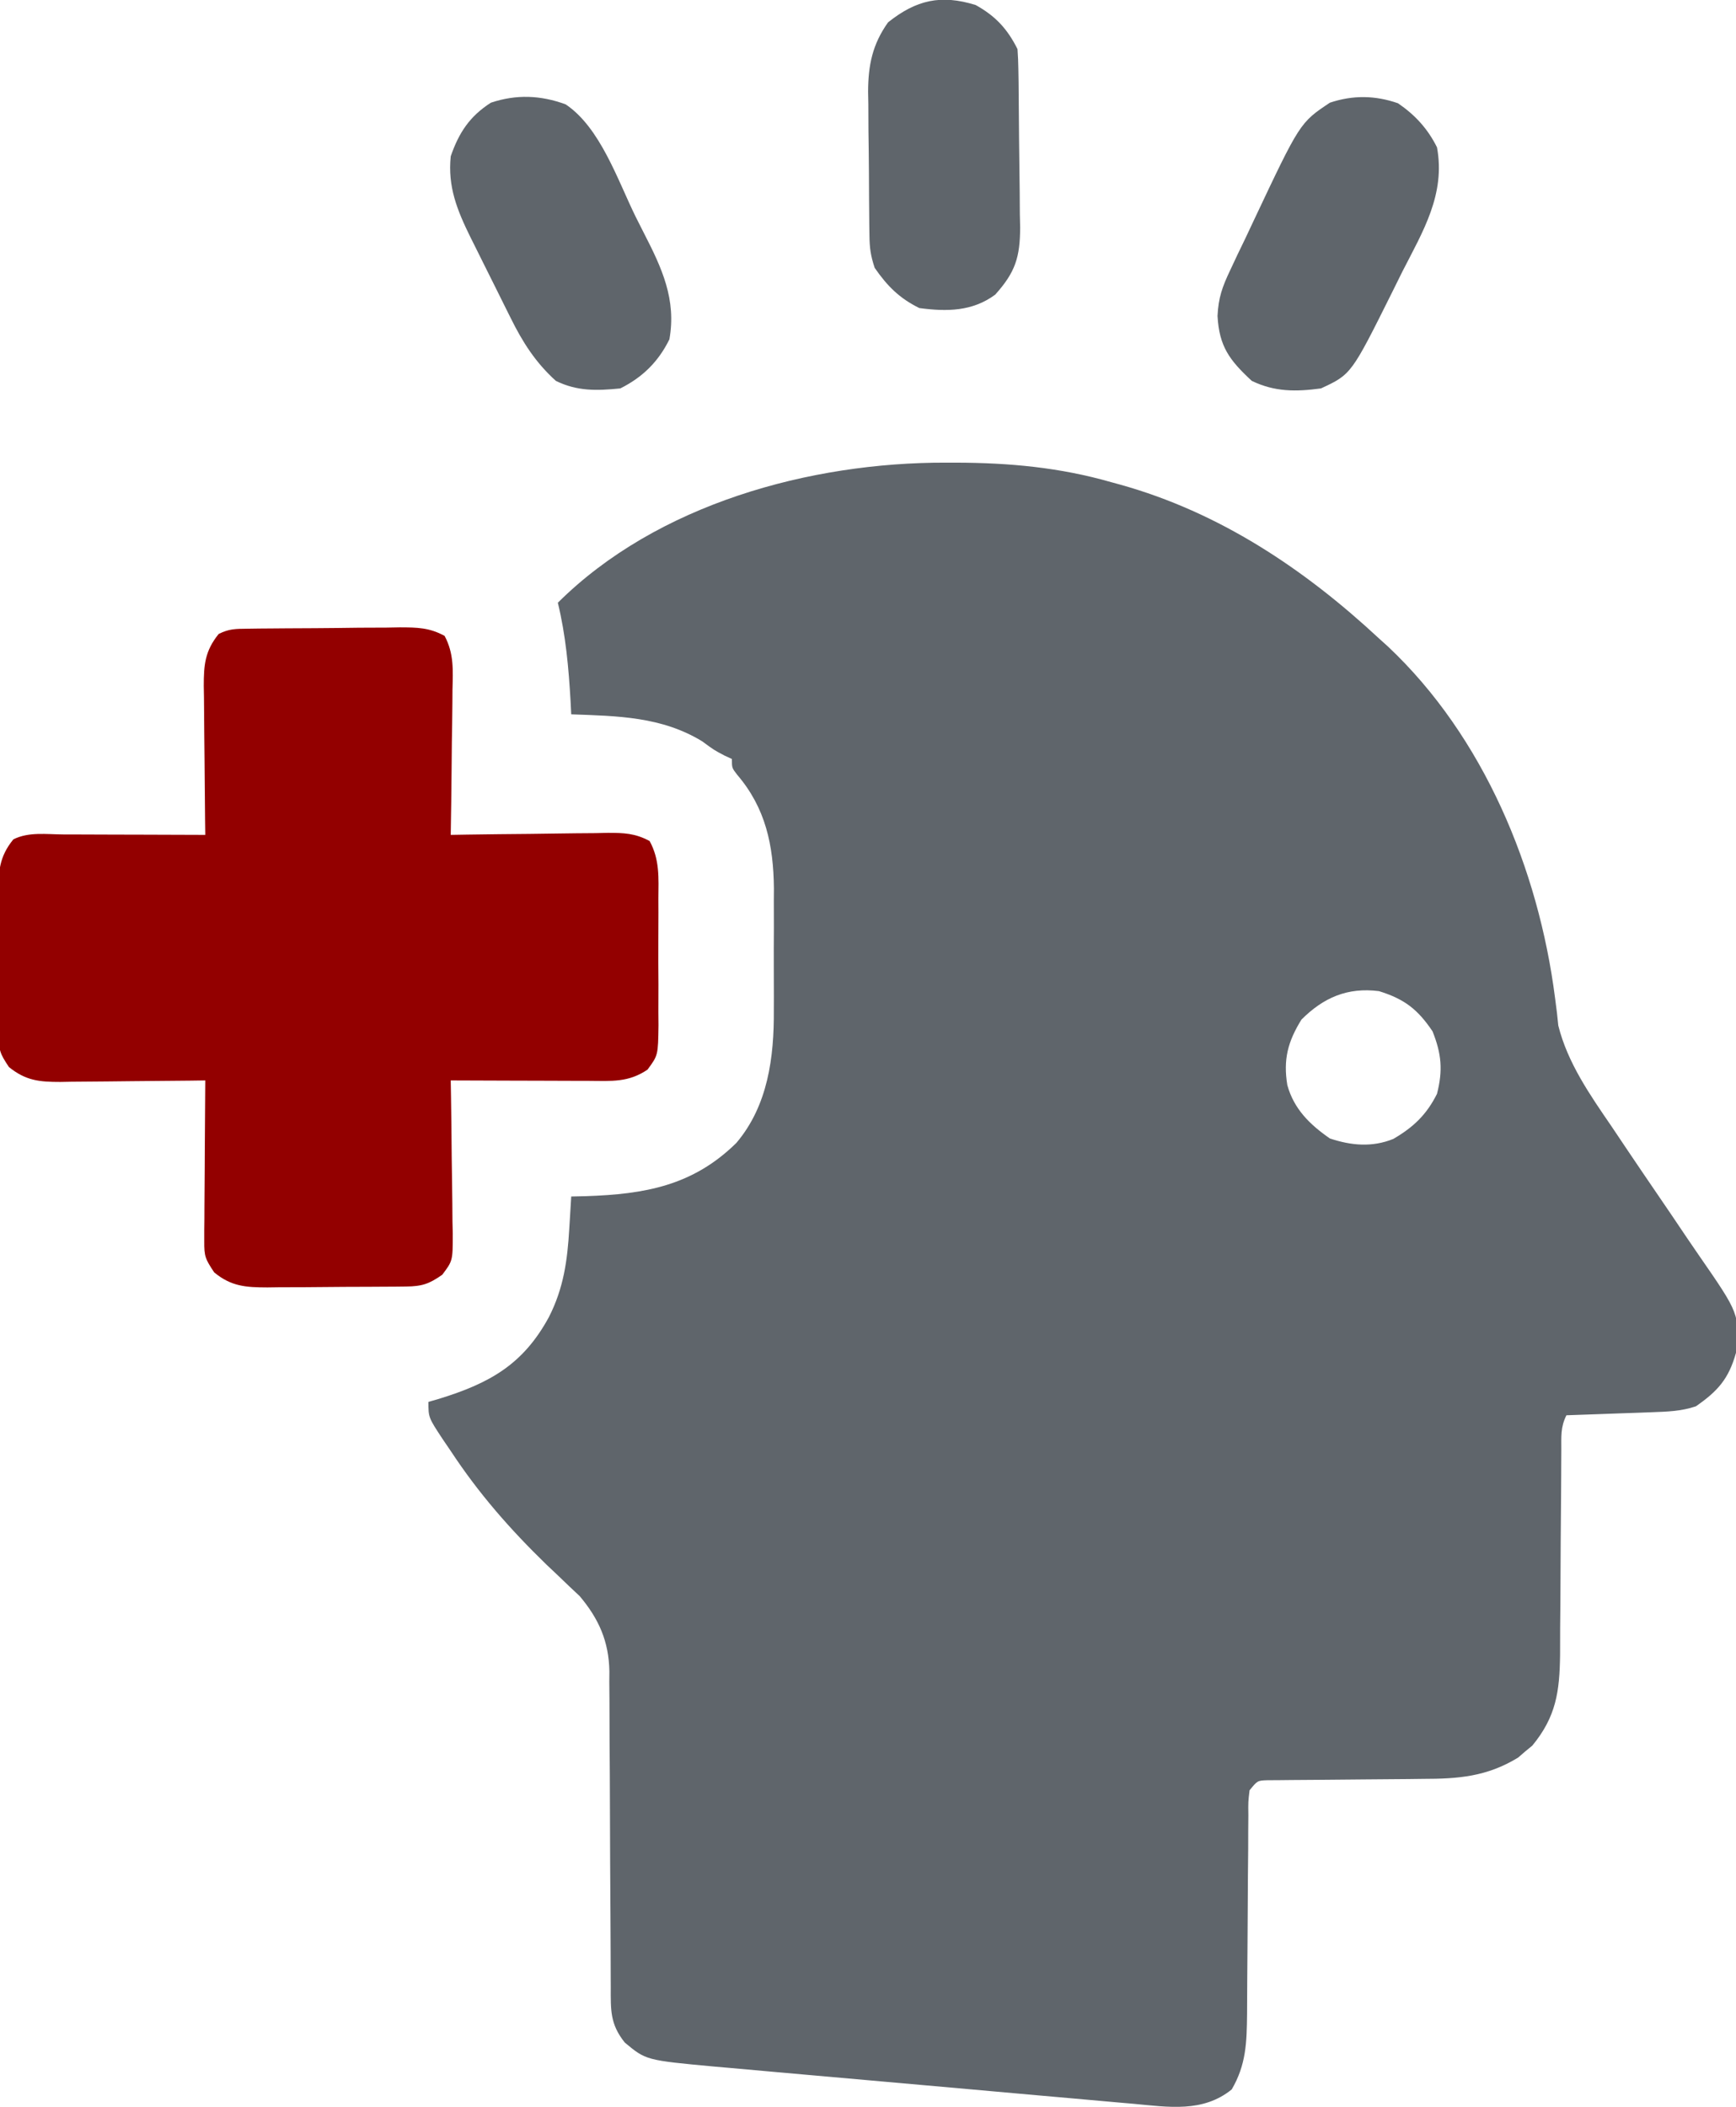 <svg xmlns="http://www.w3.org/2000/svg" width="389" height="472"><path d="M0 0 C0.724 0 1.448 0 2.194 0.001 C14.172 0.035 25.453 1.062 37 4.375 C37.665 4.557 38.331 4.739 39.017 4.926 C61.262 11.128 80.257 23.805 97 39.375 C97.668 39.977 98.335 40.579 99.023 41.199 C120.471 61.378 132.748 91.043 136.445 119.844 C136.587 120.947 136.729 122.051 136.875 123.188 C136.976 124.143 137.076 125.098 137.18 126.082 C139.266 134.458 144.303 141.648 149.125 148.688 C150.351 150.513 151.576 152.338 152.801 154.164 C155.019 157.454 157.246 160.738 159.49 164.011 C161.683 167.213 163.857 170.428 166.02 173.65 C166.874 174.913 167.735 176.172 168.603 177.425 C177.796 190.705 177.796 190.705 177 199.375 C175.359 205.262 172.874 207.993 168 211.375 C164.742 212.469 161.561 212.569 158.141 212.691 C156.468 212.754 156.468 212.754 154.762 212.818 C153.603 212.858 152.444 212.897 151.25 212.938 C150.076 212.981 148.901 213.024 147.691 213.068 C144.794 213.174 141.897 213.276 139 213.375 C137.655 216.065 137.868 218.154 137.858 221.167 C137.851 222.382 137.844 223.597 137.837 224.849 C137.835 225.501 137.833 226.153 137.831 226.824 C137.824 228.868 137.808 230.912 137.79 232.956 C137.738 238.768 137.69 244.58 137.674 250.392 C137.664 253.948 137.634 257.503 137.593 261.059 C137.575 263.061 137.577 265.064 137.58 267.067 C137.471 275.259 136.702 280.889 131.359 287.363 C130.828 287.8 130.297 288.237 129.75 288.688 C128.969 289.362 128.969 289.362 128.172 290.051 C121.169 294.321 114.798 294.815 106.789 294.816 C105.74 294.83 104.69 294.843 103.609 294.856 C100.281 294.897 96.953 294.919 93.625 294.938 C90.275 294.961 86.926 294.989 83.577 295.029 C81.498 295.054 79.419 295.069 77.34 295.073 C75.937 295.088 75.937 295.088 74.506 295.104 C73.682 295.108 72.858 295.112 72.009 295.117 C69.771 295.196 69.771 295.196 68 297.375 C67.689 299.955 67.689 299.955 67.729 302.999 C67.719 304.177 67.708 305.356 67.698 306.57 C67.696 307.85 67.694 309.13 67.691 310.449 C67.673 312.455 67.654 314.46 67.634 316.465 C67.589 321.417 67.565 326.37 67.544 331.322 C67.531 334.097 67.51 336.871 67.481 339.645 C67.455 342.259 67.441 344.872 67.441 347.485 C67.37 353.835 67.248 358.833 64 364.375 C57.548 369.607 49.824 368.314 42.089 367.602 C41 367.508 39.911 367.414 38.79 367.317 C35.196 367.004 31.604 366.68 28.012 366.355 C25.508 366.134 23.005 365.913 20.502 365.693 C15.255 365.229 10.009 364.761 4.763 364.288 C-1.282 363.743 -7.329 363.208 -13.375 362.678 C-19.212 362.166 -25.048 361.647 -30.883 361.126 C-33.357 360.905 -35.831 360.686 -38.305 360.469 C-41.77 360.164 -45.236 359.851 -48.7 359.536 C-50.223 359.404 -50.223 359.404 -51.776 359.27 C-67.244 357.838 -67.244 357.838 -72 353.875 C-75.318 349.728 -75.145 346.606 -75.142 341.472 C-75.145 340.656 -75.149 339.839 -75.152 338.998 C-75.16 337.221 -75.165 335.444 -75.169 333.666 C-75.176 330.85 -75.191 328.033 -75.21 325.216 C-75.262 317.206 -75.31 309.195 -75.326 301.185 C-75.336 296.287 -75.365 291.389 -75.407 286.492 C-75.42 284.628 -75.425 282.765 -75.422 280.901 C-75.42 278.285 -75.442 275.67 -75.47 273.054 C-75.463 272.291 -75.457 271.528 -75.45 270.742 C-75.565 264.047 -77.808 258.972 -82.115 253.869 C-82.862 253.168 -83.609 252.468 -84.379 251.746 C-85.213 250.946 -86.047 250.146 -86.906 249.321 C-87.783 248.493 -88.659 247.665 -89.562 246.812 C-97.736 238.878 -104.743 230.878 -111 221.375 C-111.583 220.519 -112.165 219.663 -112.766 218.781 C-116 213.876 -116 213.876 -116 210.375 C-114.857 210.046 -114.857 210.046 -113.691 209.711 C-102.306 206.214 -94.78 202.024 -89 191.375 C-85.707 184.905 -84.857 178.744 -84.438 171.562 C-84.394 170.87 -84.351 170.177 -84.307 169.463 C-84.201 167.767 -84.1 166.071 -84 164.375 C-82.351 164.336 -82.351 164.336 -80.668 164.297 C-67.532 163.853 -56.752 161.97 -47 152.375 C-39.925 144.027 -38.531 133.213 -38.602 122.625 C-38.599 121.646 -38.596 120.666 -38.593 119.657 C-38.591 117.604 -38.596 115.55 -38.609 113.496 C-38.625 110.382 -38.609 107.27 -38.59 104.156 C-38.592 102.146 -38.596 100.135 -38.602 98.125 C-38.595 97.21 -38.589 96.295 -38.583 95.353 C-38.686 85.703 -40.431 77.379 -46.793 69.934 C-48 68.375 -48 68.375 -48 66.375 C-48.536 66.127 -49.072 65.88 -49.625 65.625 C-52 64.375 -52 64.375 -54.625 62.438 C-63.73 56.873 -73.627 56.748 -84 56.375 C-84.073 54.925 -84.073 54.925 -84.148 53.445 C-84.58 45.925 -85.22 38.722 -87 31.375 C-64.753 9.27 -30.479 -0.082 0 0 Z M79.625 124.75 C76.56 129.701 75.524 133.712 76.461 139.422 C77.944 144.797 81.538 148.286 86 151.375 C90.772 152.966 95.481 153.4 100.227 151.469 C104.697 148.857 107.648 146.08 110 141.375 C111.341 136.108 111.016 132.415 109 127.375 C105.673 122.432 102.693 120.142 97 118.375 C89.952 117.478 84.568 119.807 79.625 124.75 Z " fill="#5F656B" transform="translate(212,103.625)"></path><path d="M0 0 C0.908 -0.013 1.816 -0.026 2.751 -0.039 C3.735 -0.046 4.718 -0.054 5.731 -0.061 C6.74 -0.069 7.748 -0.077 8.788 -0.086 C10.924 -0.1 13.061 -0.11 15.198 -0.118 C18.469 -0.135 21.738 -0.179 25.008 -0.223 C27.083 -0.234 29.157 -0.242 31.231 -0.249 C32.7 -0.275 32.7 -0.275 34.198 -0.302 C38.074 -0.289 40.801 -0.265 44.238 1.605 C46.37 5.591 46.107 9.306 46.004 13.755 C45.999 14.682 45.993 15.608 45.987 16.563 C45.965 19.518 45.915 22.472 45.864 25.427 C45.844 27.432 45.825 29.437 45.809 31.443 C45.765 36.355 45.696 41.266 45.614 46.177 C46.865 46.156 48.116 46.135 49.406 46.114 C54.05 46.041 58.694 45.995 63.338 45.957 C65.348 45.937 67.358 45.91 69.368 45.875 C72.257 45.827 75.146 45.804 78.036 45.786 C78.934 45.766 79.832 45.745 80.757 45.724 C84.427 45.722 86.916 45.802 90.179 47.557 C92.465 51.732 92.184 55.804 92.145 60.49 C92.149 61.495 92.153 62.501 92.157 63.538 C92.159 65.663 92.152 67.787 92.135 69.912 C92.114 73.165 92.135 76.416 92.161 79.669 C92.158 81.734 92.153 83.799 92.145 85.865 C92.153 86.838 92.161 87.811 92.17 88.813 C92.076 95.552 92.076 95.552 89.706 98.759 C85.436 101.653 81.683 101.305 76.668 101.275 C75.783 101.273 74.898 101.272 73.987 101.27 C71.154 101.265 68.321 101.252 65.489 101.24 C63.571 101.234 61.653 101.23 59.735 101.226 C55.028 101.215 50.321 101.198 45.614 101.177 C45.645 103.009 45.645 103.009 45.677 104.877 C45.75 109.409 45.796 113.942 45.833 118.474 C45.854 120.436 45.881 122.397 45.916 124.358 C45.964 127.178 45.987 129.997 46.004 132.818 C46.025 133.694 46.046 134.57 46.067 135.473 C46.069 141.572 46.069 141.572 43.714 144.699 C40.78 146.763 39.147 147.305 35.611 147.338 C34.786 147.348 33.961 147.357 33.112 147.367 C32.219 147.371 31.326 147.376 30.407 147.38 C29.03 147.389 29.03 147.389 27.626 147.397 C25.682 147.407 23.738 147.413 21.793 147.417 C18.824 147.427 15.855 147.458 12.885 147.49 C10.997 147.496 9.108 147.501 7.219 147.505 C6.333 147.517 5.446 147.53 4.533 147.543 C-0.254 147.525 -3.535 147.348 -7.386 144.177 C-9.416 141.132 -9.635 140.574 -9.613 137.165 C-9.613 136.364 -9.613 135.563 -9.613 134.738 C-9.603 133.879 -9.592 133.02 -9.582 132.134 C-9.579 131.25 -9.576 130.367 -9.573 129.456 C-9.562 126.634 -9.537 123.812 -9.511 120.99 C-9.501 119.076 -9.492 117.163 -9.484 115.249 C-9.462 110.558 -9.427 105.868 -9.386 101.177 C-10.541 101.193 -11.697 101.208 -12.887 101.225 C-17.183 101.279 -21.478 101.313 -25.774 101.342 C-27.632 101.357 -29.489 101.377 -31.346 101.403 C-34.02 101.44 -36.693 101.457 -39.367 101.47 C-40.194 101.485 -41.021 101.501 -41.874 101.517 C-46.54 101.518 -49.613 101.232 -53.386 98.177 C-55.437 95.1 -55.639 94.445 -55.661 90.969 C-55.67 90.124 -55.68 89.279 -55.69 88.409 C-55.689 87.5 -55.688 86.591 -55.687 85.654 C-55.691 84.715 -55.696 83.777 -55.7 82.81 C-55.706 80.825 -55.706 78.839 -55.702 76.854 C-55.699 73.821 -55.722 70.788 -55.748 67.755 C-55.75 65.825 -55.751 63.896 -55.75 61.966 C-55.759 61.061 -55.768 60.155 -55.777 59.223 C-55.742 54.405 -55.577 51.061 -52.386 47.177 C-48.95 45.459 -45.002 46.057 -41.222 46.079 C-40.315 46.081 -39.408 46.082 -38.473 46.084 C-35.569 46.089 -32.665 46.102 -29.761 46.115 C-27.795 46.12 -25.829 46.124 -23.863 46.128 C-19.037 46.139 -14.212 46.156 -9.386 46.177 C-9.402 44.991 -9.418 43.806 -9.434 42.584 C-9.488 38.177 -9.523 33.77 -9.551 29.362 C-9.566 27.456 -9.587 25.55 -9.613 23.644 C-9.649 20.901 -9.666 18.158 -9.679 15.415 C-9.695 14.566 -9.71 13.717 -9.726 12.842 C-9.727 8.13 -9.476 4.994 -6.386 1.177 C-4.043 0.005 -2.612 0.032 0 0 Z " fill="#930000" transform="translate(55.386,140.823)"></path><path d="M0 0 C3.831 2.612 6.652 5.678 8.75 9.875 C10.685 20.385 5.62 28.669 1 37.688 C0.261 39.175 -0.476 40.664 -1.211 42.154 C-10.455 60.72 -10.455 60.72 -17.25 63.875 C-22.874 64.632 -27.594 64.673 -32.75 62.188 C-37.79 57.525 -40.051 54.452 -40.43 47.644 C-40.235 43.564 -39.36 41.123 -37.617 37.453 C-37.058 36.262 -36.498 35.071 -35.922 33.844 C-35.323 32.604 -34.724 31.365 -34.125 30.125 C-33.548 28.902 -32.973 27.678 -32.398 26.453 C-21.967 4.353 -21.967 4.353 -15.25 -0.125 C-10.083 -1.847 -5.144 -1.781 0 0 Z " fill="#5F656B" transform="translate(313.25,23.125)"></path><path d="M0 0 C7.768 5.209 11.643 16.955 15.684 25.165 C16.313 26.433 16.951 27.696 17.598 28.954 C21.579 36.699 24.837 43.728 23.25 52.625 C20.794 57.627 17.253 61.124 12.25 63.625 C6.994 64.149 2.605 64.29 -2.188 61.938 C-6.748 57.822 -9.657 53.257 -12.352 47.785 C-12.674 47.141 -12.997 46.496 -13.329 45.832 C-14.006 44.476 -14.68 43.119 -15.351 41.76 C-16.372 39.694 -17.404 37.633 -18.438 35.572 C-19.097 34.248 -19.756 32.923 -20.414 31.598 C-20.719 30.988 -21.025 30.379 -21.339 29.751 C-24.318 23.694 -26.456 18.445 -25.75 11.625 C-23.92 6.352 -21.527 2.687 -16.75 -0.375 C-11.044 -2.277 -5.625 -2.063 0 0 Z " fill="#5F656B" transform="translate(126.75,23.375)"></path><path d="M0 0 C4.41 2.45 7.088 5.301 9.375 9.875 C9.49 11.379 9.544 12.889 9.568 14.397 C9.584 15.335 9.6 16.274 9.617 17.24 C9.661 21.543 9.702 25.846 9.725 30.149 C9.742 32.416 9.769 34.683 9.807 36.949 C9.862 40.22 9.884 43.49 9.898 46.762 C9.921 47.769 9.944 48.777 9.967 49.815 C9.947 56.513 8.882 59.863 4.375 64.875 C-0.747 68.656 -6.489 68.698 -12.625 67.875 C-17.076 65.69 -19.814 62.936 -22.625 58.875 C-23.538 56.135 -23.765 54.45 -23.802 51.622 C-23.815 50.767 -23.828 49.913 -23.841 49.032 C-23.848 48.11 -23.856 47.188 -23.863 46.238 C-23.871 45.285 -23.879 44.331 -23.888 43.349 C-23.902 41.329 -23.912 39.309 -23.92 37.289 C-23.937 34.217 -23.981 31.145 -24.025 28.072 C-24.036 26.107 -24.044 24.141 -24.051 22.176 C-24.068 21.264 -24.086 20.352 -24.104 19.413 C-24.084 13.465 -23.128 8.789 -19.625 3.875 C-13.321 -1.142 -7.784 -2.416 0 0 Z " fill="#5F656B" transform="translate(218.625,1.125)"></path></svg>